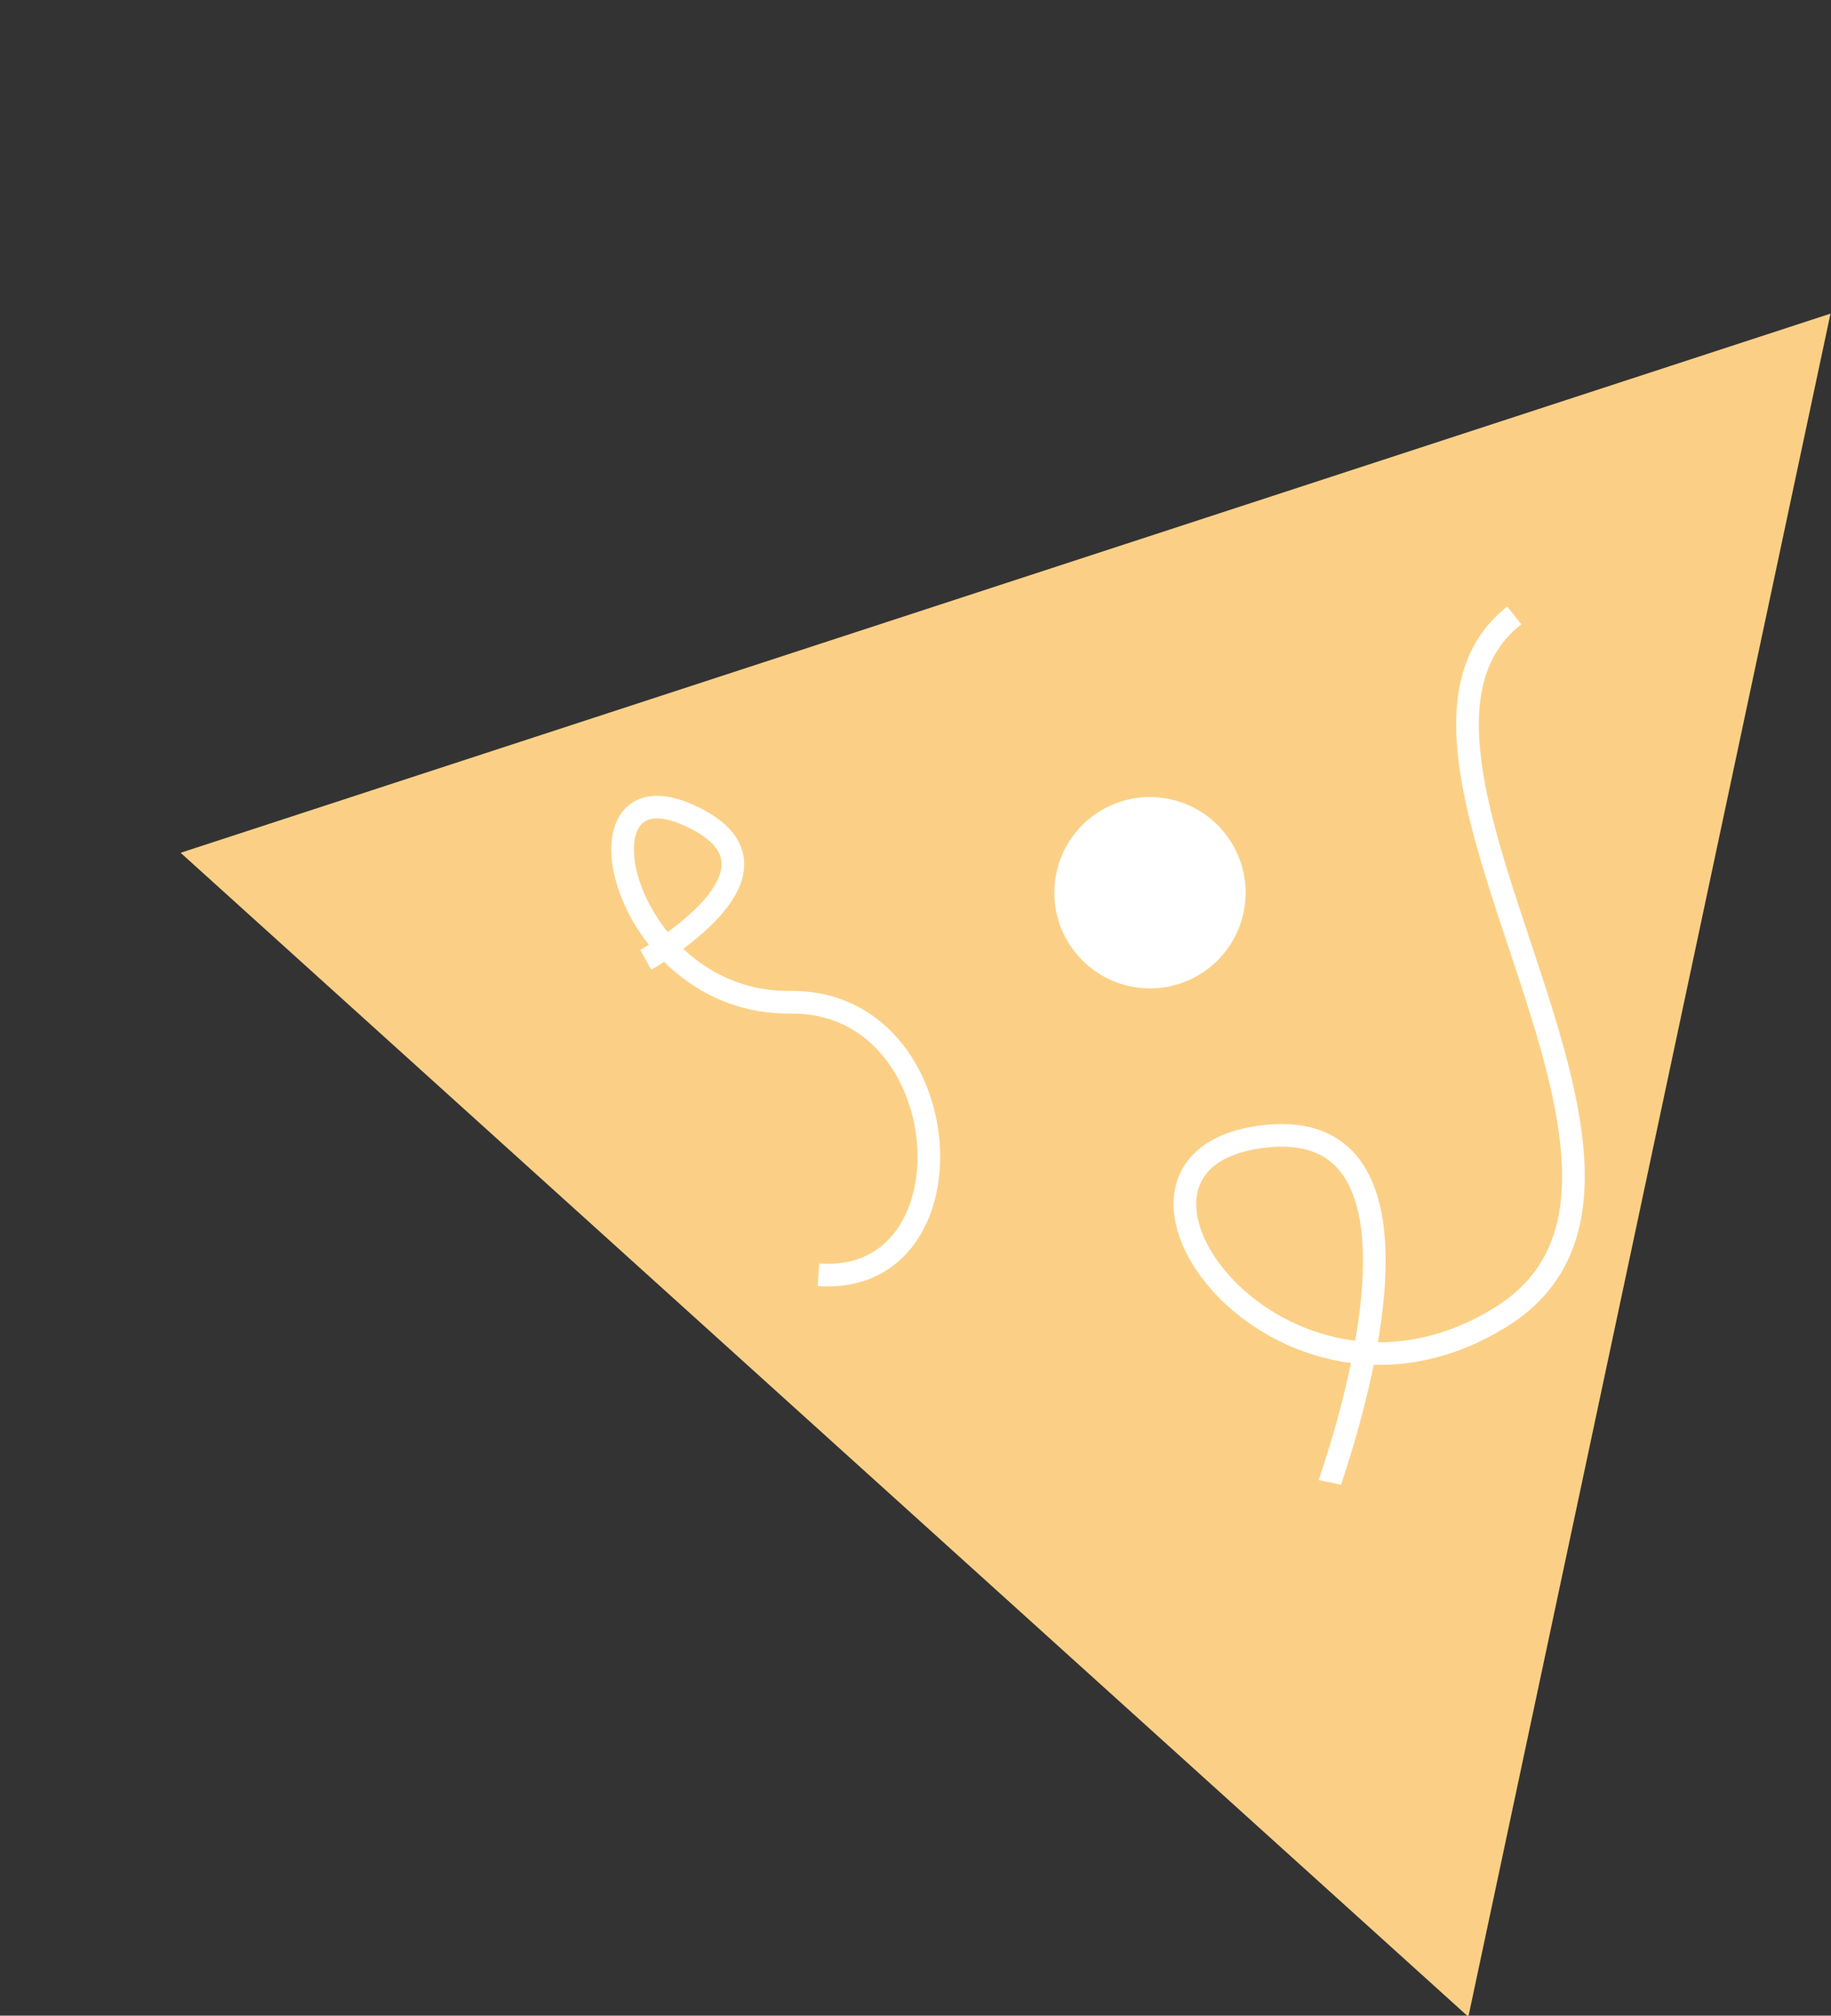 <svg xmlns="http://www.w3.org/2000/svg" width="80.872" height="89.008" viewBox="0 0 80.872 89.008">
  <rect x="0" y="0" width="80.872" height="89.008" fill="#333333" stroke="none"/>
  <g id="footer-icon1" transform="matrix(0.208, -0.978, 0.978, 0.208, -257.054, 183.13)">
    <path id="Polygon_1" data-name="Polygon 1" d="M38.448,0,76.9,66.334H0Z" transform="translate(159 229)" fill="#fbd086"/>
    <path id="Path_774" data-name="Path 774" d="M7379.623,12897.073c.342,0,17.183,2.39,14.338-6.03s-13.655,3.641-5.575,11.947,22.872-12.176,30.383-5.917" transform="translate(-7198.812 -12612.63)" fill="none" stroke="#fff" stroke-width="1"/>
    <circle id="Ellipse_11" data-name="Ellipse 11" cx="4.225" cy="4.225" r="4.225" transform="translate(200.406 267.026)" fill="#fff"/>
    <path id="Path_775" data-name="Path 775" d="M2.276,5.406s8.193,1.138,5.348-3.983-7.4,4.893-1.365,9.331S5.349,25.775,0,21.109" transform="translate(198.928 244.507) rotate(41)" fill="none" stroke="#fff" stroke-width="1"/>
  </g>
</svg>
